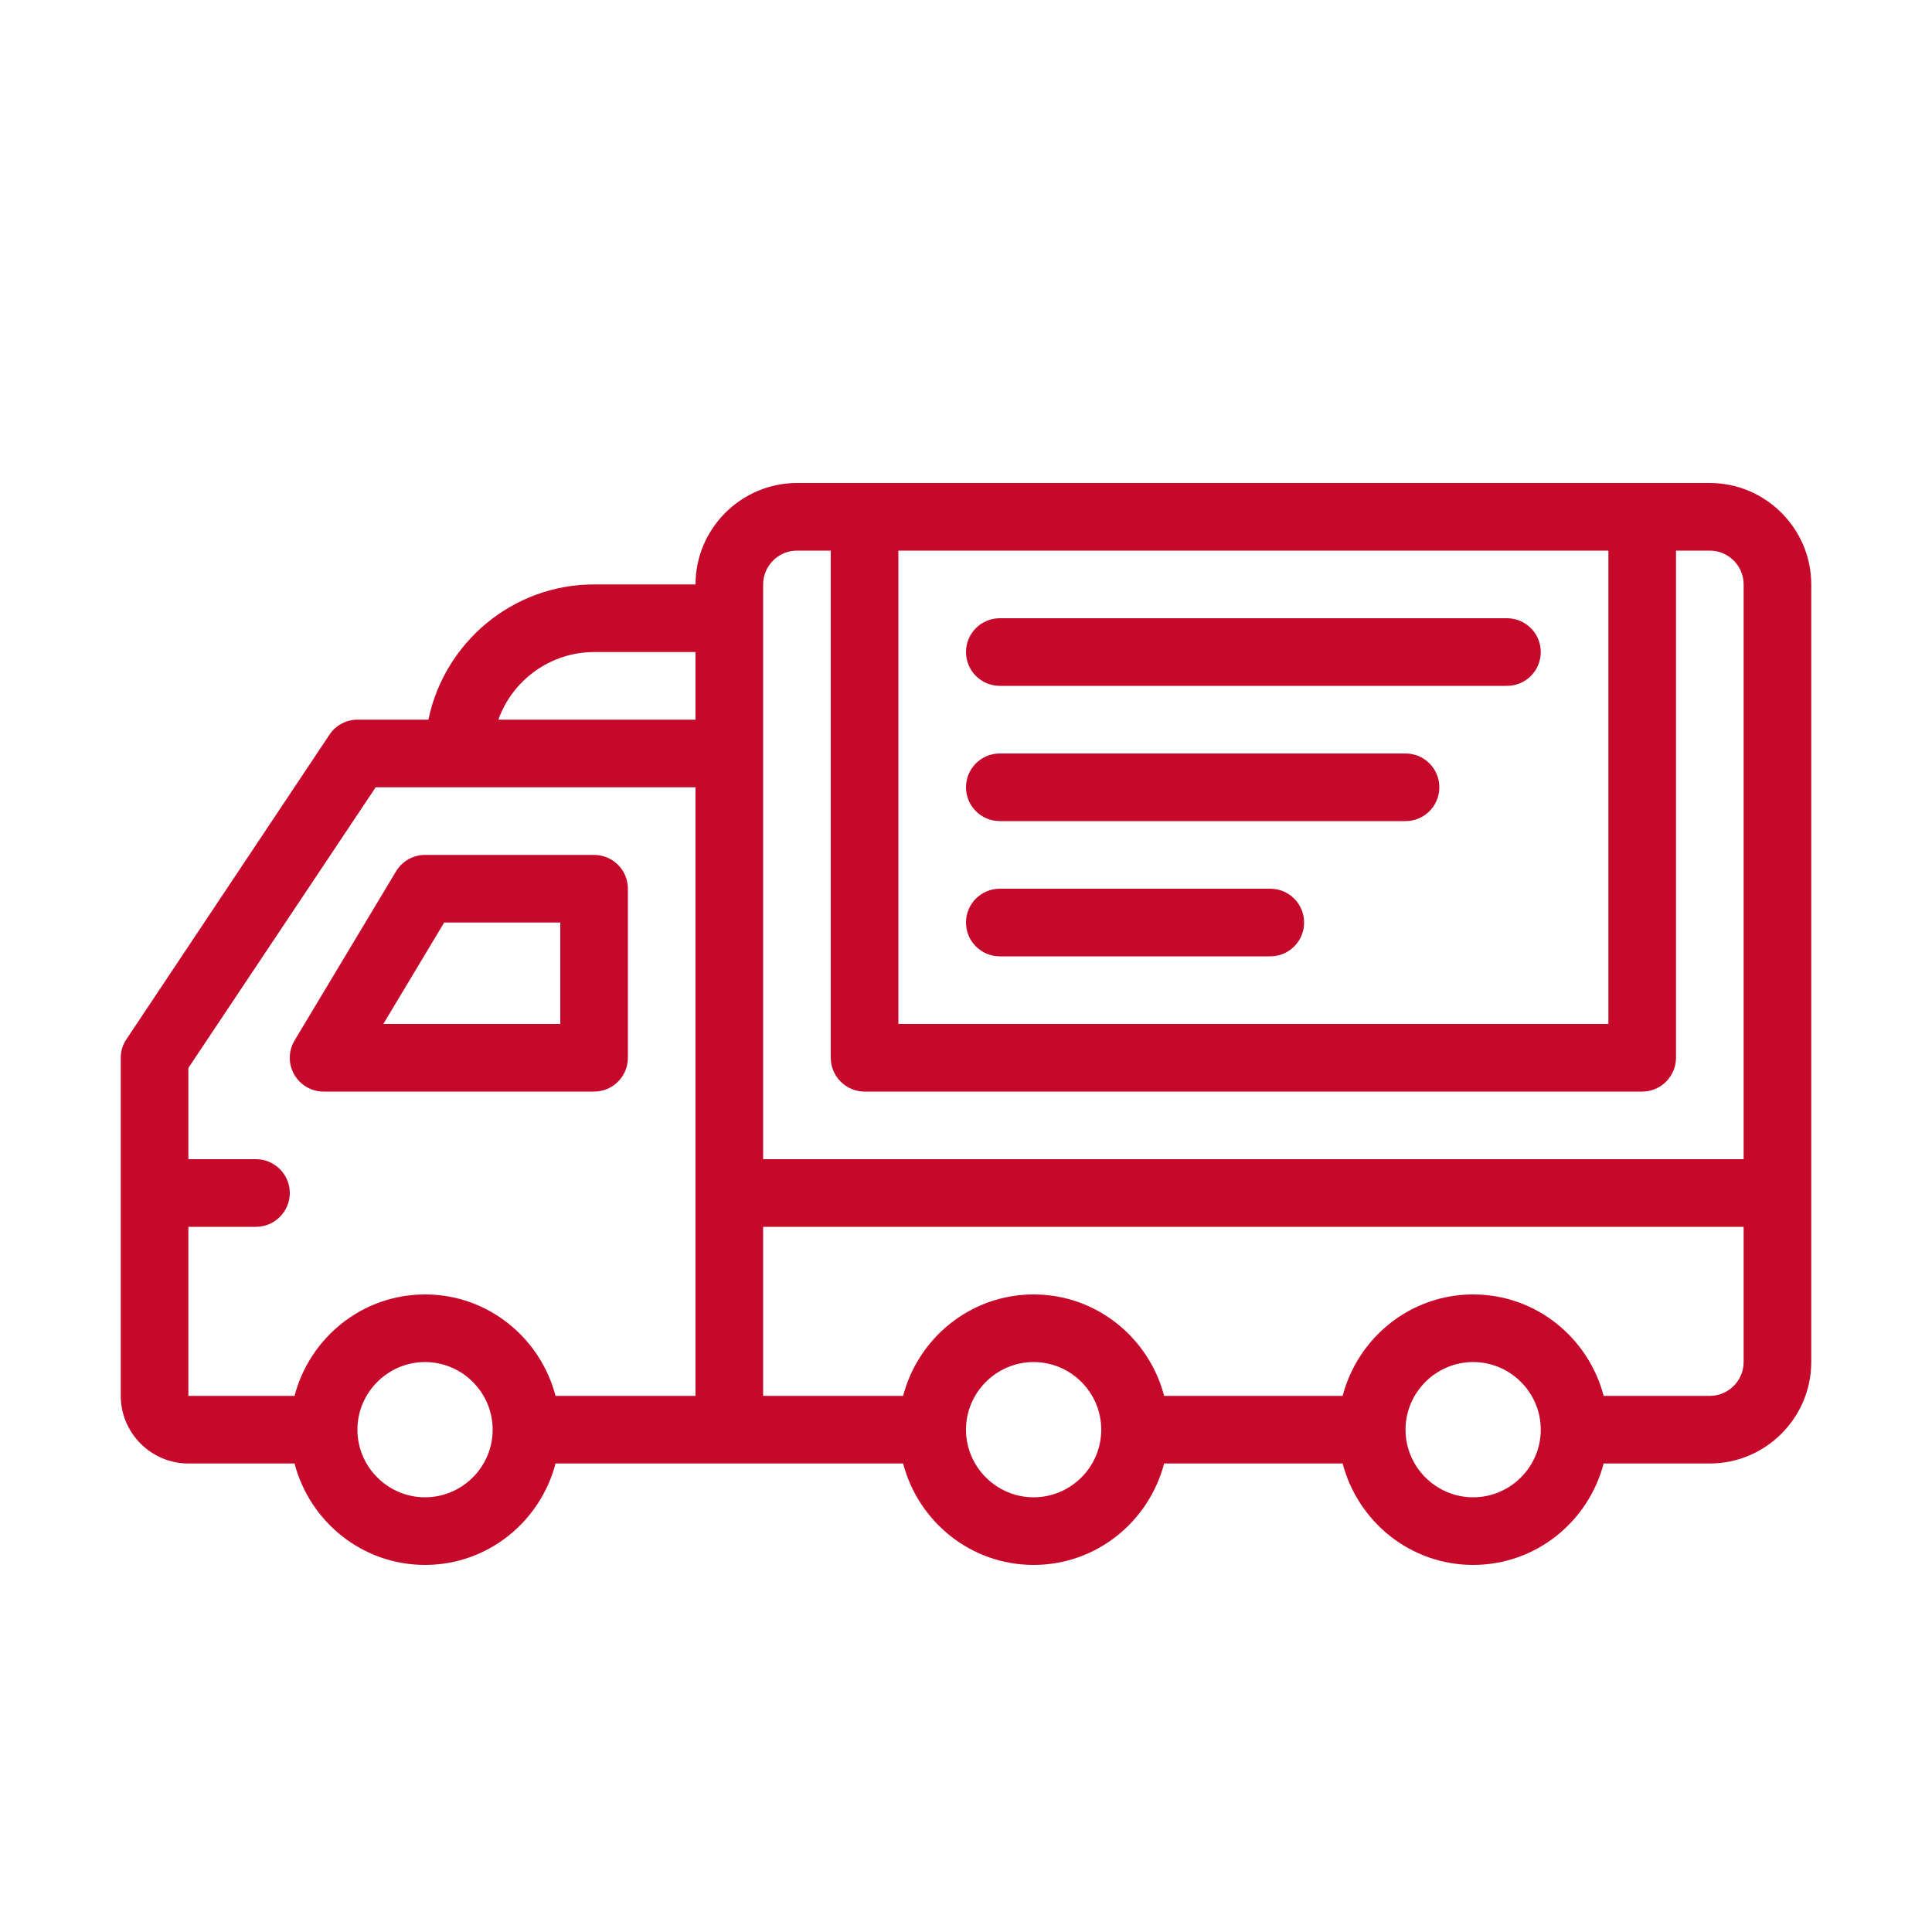 <?xml version="1.0" encoding="UTF-8" standalone="no"?><!DOCTYPE svg PUBLIC "-//W3C//DTD SVG 1.1//EN" "http://www.w3.org/Graphics/SVG/1.1/DTD/svg11.dtd"><svg width="100%" height="100%" viewBox="0 0 64 64" version="1.1" xmlns="http://www.w3.org/2000/svg" xmlns:xlink="http://www.w3.org/1999/xlink" xml:space="preserve" xmlns:serif="http://www.serif.com/" style="fill-rule:evenodd;clip-rule:evenodd;stroke-linejoin:round;stroke-miterlimit:2;"><g><g id="Outline"><g><path d="M4.19,34.424l6.72,-10.08c0.202,-0.314 0.56,-0.504 0.93,-0.504l2.352,-0c0.526,-2.554 2.789,-4.48 5.488,-4.48l3.36,-0c0,-1.848 1.512,-3.36 3.36,-3.36l30.24,0c1.848,0 3.36,1.512 3.36,3.36l0,25.76c0,1.848 -1.512,3.36 -3.36,3.36l-3.517,-0c-0.504,1.926 -2.24,3.36 -4.323,3.36c-2.083,-0 -3.819,-1.434 -4.323,-3.36l-5.914,-0c-0.504,1.926 -2.24,3.36 -4.323,3.36c-2.083,-0 -3.819,-1.434 -4.323,-3.36l-11.514,-0c-0.504,1.926 -2.24,3.36 -4.323,3.36c-2.083,-0 -3.819,-1.434 -4.323,-3.36l-3.517,-0c-1.232,-0 -2.24,-1.008 -2.24,-2.24l-0,-11.2c-0,-0.224 0.067,-0.437 0.19,-0.616l0,0Zm49.09,-16.184l-23.52,-0l0,15.68l23.52,-0l0,-15.68Zm-4.48,31.36c1.232,-0 2.24,-1.008 2.24,-2.24c0,-1.232 -1.008,-2.24 -2.24,-2.24c-1.232,-0 -2.24,1.008 -2.24,2.24c0,1.232 1.008,2.24 2.24,2.24Zm-14.56,-0c1.232,-0 2.24,-1.008 2.24,-2.24c0,-1.232 -1.008,-2.24 -2.24,-2.24c-1.232,-0 -2.24,1.008 -2.24,2.24c0,1.232 1.008,2.24 2.24,2.24Zm-8.96,-3.36l4.637,-0c0.504,-1.926 2.24,-3.36 4.323,-3.36c2.083,-0 3.819,1.434 4.323,3.36l5.914,-0c0.504,-1.926 2.24,-3.36 4.323,-3.36c2.083,-0 3.819,1.434 4.323,3.36l3.517,-0c0.616,-0 1.12,-0.504 1.12,-1.12l0,-4.48l-32.48,-0l0,5.6l0,-0Zm0,-7.84l32.48,-0l0,-19.04c0,-0.616 -0.504,-1.12 -1.12,-1.12l-1.12,-0l0,16.8c0,0.616 -0.504,1.12 -1.12,1.12l-25.76,-0c-0.616,-0 -1.12,-0.504 -1.12,-1.12l0,-16.8l-1.12,-0c-0.616,-0 -1.12,0.504 -1.12,1.12l0,19.04Zm-2.24,-16.8l-3.36,-0c-1.456,-0 -2.71,0.941 -3.17,2.24l6.53,-0l0,-2.24Zm-8.96,28c1.232,-0 2.24,-1.008 2.24,-2.24c0,-1.232 -1.008,-2.24 -2.24,-2.24c-1.232,-0 -2.24,1.008 -2.24,2.24c0,1.232 1.008,2.24 2.24,2.24Zm-7.84,-11.2l2.24,-0c0.616,-0 1.12,0.504 1.12,1.12c0,0.616 -0.504,1.12 -1.12,1.12l-2.24,-0l0,5.6l3.517,-0c0.504,-1.926 2.24,-3.36 4.323,-3.36c2.083,-0 3.819,1.434 4.323,3.36l4.637,-0l0,-20.16l-10.595,-0l-6.205,9.296l0,3.024Z" style="fill:#c6092b;fill-rule:nonzero;"/><path d="M14.08,28.32l5.6,-0c0.619,-0 1.12,0.501 1.12,1.12l0,5.6c0,0.619 -0.501,1.12 -1.12,1.12l-8.96,-0c-0.404,-0 -0.776,-0.217 -0.975,-0.568c-0.199,-0.351 -0.193,-0.782 0.015,-1.128l3.36,-5.6c0.202,-0.338 0.567,-0.544 0.96,-0.544l0,-0Zm4.48,5.6l0,-3.36l-3.846,-0l-2.016,3.36l5.862,-0l0,-0Z" style="fill:#c6092b;fill-rule:nonzero;"/><path d="M33.12,20.48l16.8,-0c0.619,-0 1.12,0.501 1.12,1.12c0,0.619 -0.501,1.12 -1.12,1.12l-16.8,-0c-0.619,-0 -1.12,-0.501 -1.12,-1.12c0,-0.619 0.501,-1.12 1.12,-1.12Z" style="fill:#c6092b;fill-rule:nonzero;"/><path d="M33.12,24.96l13.44,-0c0.619,-0 1.12,0.501 1.12,1.12c0,0.619 -0.501,1.12 -1.12,1.12l-13.44,-0c-0.619,-0 -1.12,-0.501 -1.12,-1.12c0,-0.619 0.501,-1.12 1.12,-1.12Z" style="fill:#c6092b;fill-rule:nonzero;"/><path d="M33.12,29.44l8.96,-0c0.619,-0 1.12,0.501 1.12,1.12c0,0.619 -0.501,1.12 -1.12,1.12l-8.96,-0c-0.619,-0 -1.12,-0.501 -1.12,-1.12c0,-0.619 0.501,-1.12 1.12,-1.12Z" style="fill:#c6092b;fill-rule:nonzero;"/></g></g></g></svg>